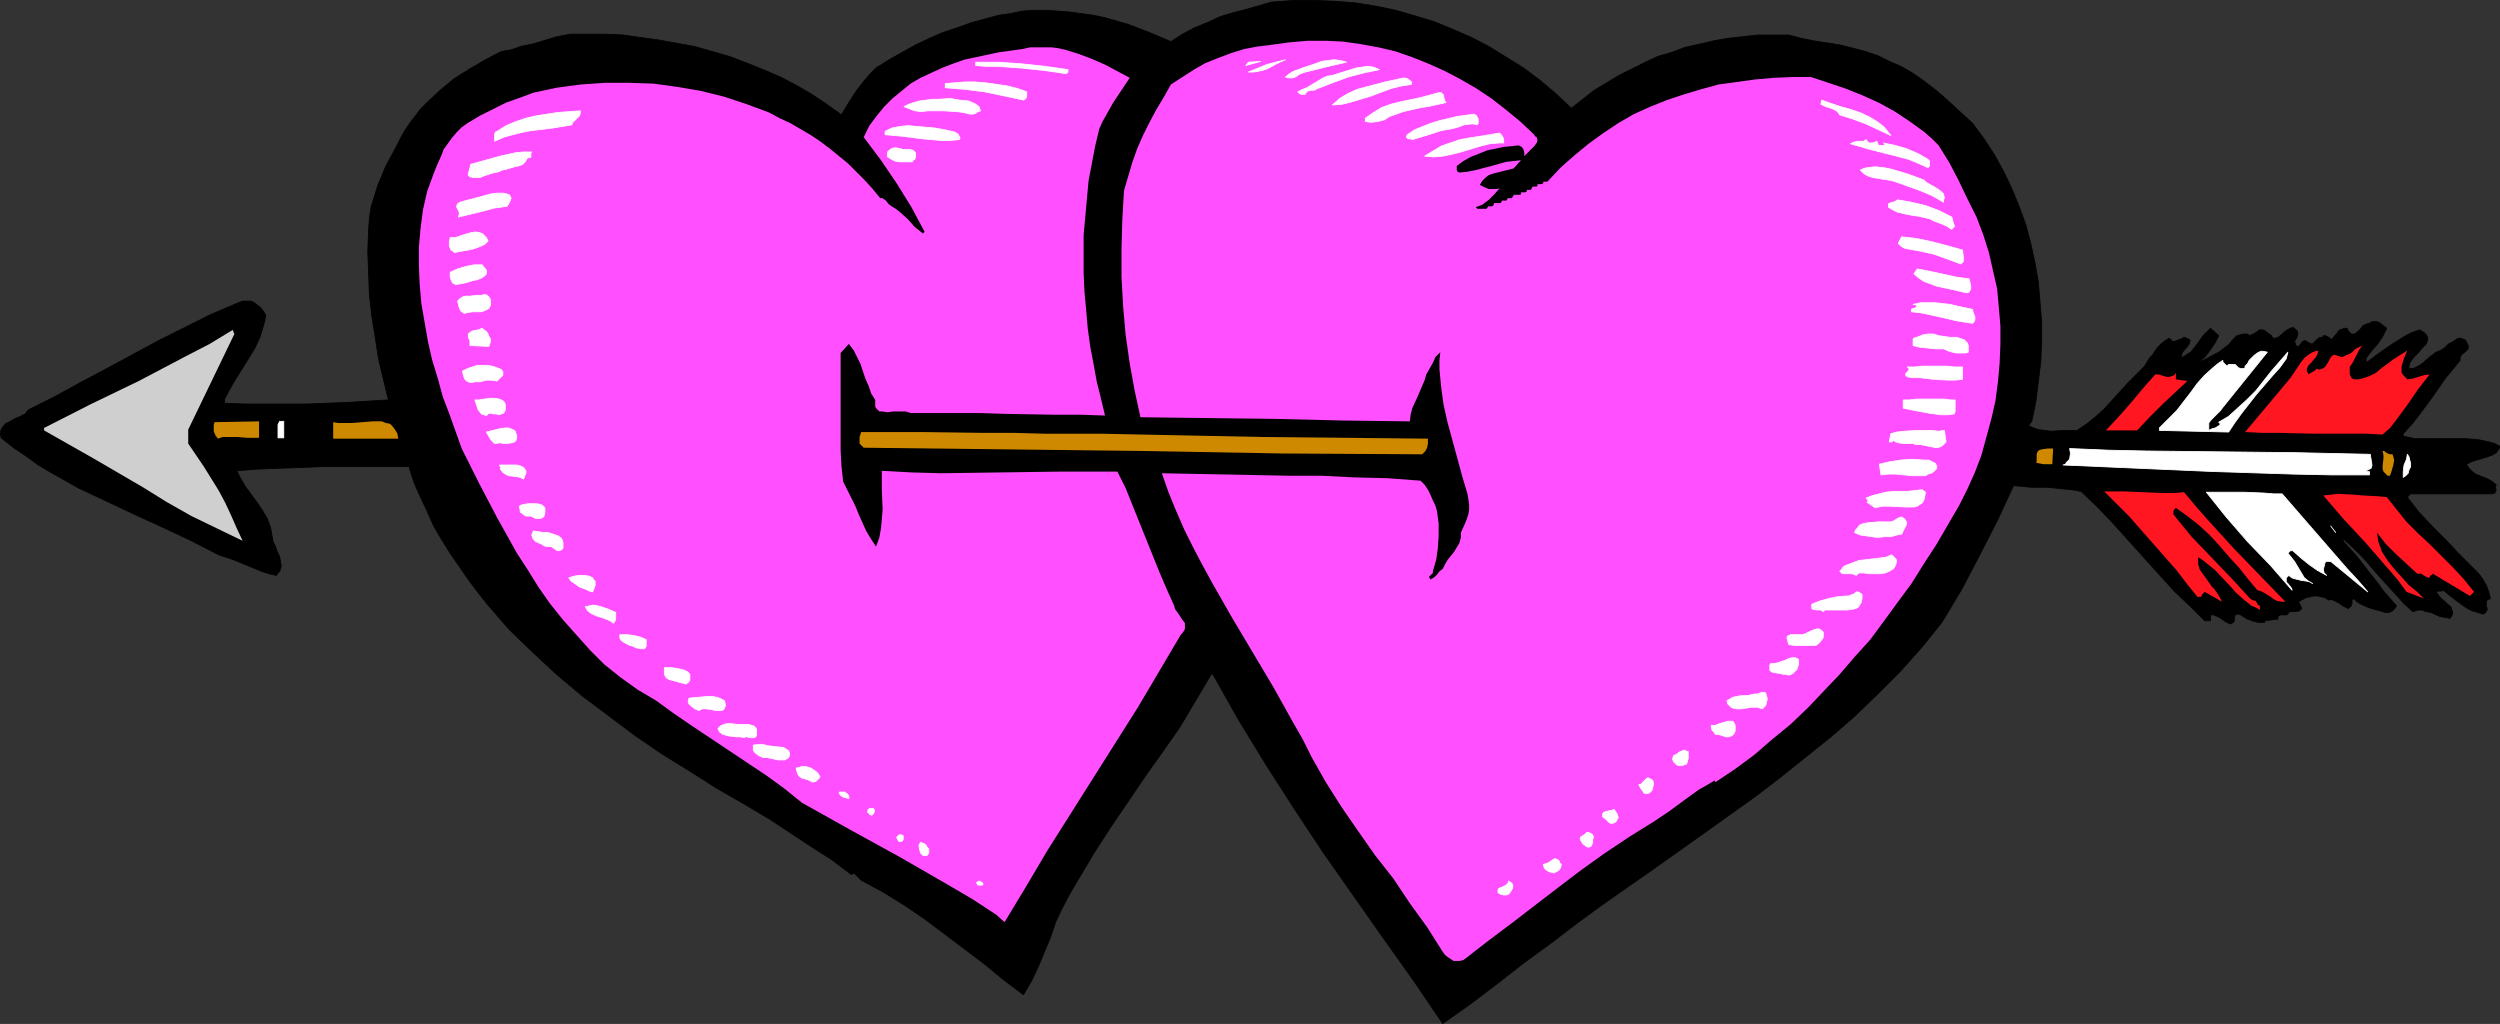<?xml version="1.0" encoding="UTF-8" standalone="no"?>
<svg
   version="1.0"
   width="129.766mm"
   height="53.148mm"
   id="svg84"
   sodipodi:docname="Heart &amp; Arrows.wmf"
   xmlns:inkscape="http://www.inkscape.org/namespaces/inkscape"
   xmlns:sodipodi="http://sodipodi.sourceforge.net/DTD/sodipodi-0.dtd"
   xmlns="http://www.w3.org/2000/svg"
   xmlns:svg="http://www.w3.org/2000/svg">
  <rect width="100%" height="100%" fill="#333333" stroke="none"/>
  <sodipodi:namedview
     id="namedview84"
     pagecolor="#ffffff"
     bordercolor="#000000"
     borderopacity="0.25"
     inkscape:showpageshadow="2"
     inkscape:pageopacity="0.0"
     inkscape:pagecheckerboard="0"
     inkscape:deskcolor="#d1d1d1"
     inkscape:document-units="mm" />
  <defs
     id="defs1">
    <pattern
       id="WMFhbasepattern"
       patternUnits="userSpaceOnUse"
       width="6"
       height="6"
       x="0"
       y="0" />
  </defs>
  <path
     style="fill:#000000;fill-opacity:1;fill-rule:evenodd;stroke:#000000;stroke-width:0.162px;stroke-linecap:round;stroke-linejoin:round;stroke-miterlimit:4;stroke-dasharray:none;stroke-opacity:1"
     d="m 229.714,8.161 -4.202,-1.778 -4.202,-1.616 -2.262,-0.646 -2.262,-0.646 -2.262,-0.485 -2.424,-0.323 -2.262,-0.323 -2.262,-0.162 -2.424,-0.162 h -2.262 l -2.424,0.162 -2.262,0.485 -2.262,0.323 -2.424,0.646 -2.909,0.808 -2.747,0.97 -2.909,0.97 -2.586,1.131 -2.747,1.293 -2.586,1.454 -2.586,1.454 -2.586,1.616 -1.131,1.131 -0.97,1.131 -1.778,2.262 -1.454,2.262 -1.454,2.424 -2.909,-2.101 -2.909,-1.939 -3.07,-1.778 -3.07,-1.616 -3.394,-1.454 -3.232,-1.293 -3.394,-1.293 -3.394,-0.97 -3.394,-0.97 -3.555,-0.646 -3.555,-0.646 -3.555,-0.485 -3.394,-0.485 -3.555,-0.162 h -3.394 -3.394 l -2.586,0.485 -4.848,1.454 -2.424,0.485 -0.808,0.323 -0.97,0.323 -1.939,0.323 -3.07,1.616 -3.07,1.778 -3.07,1.939 -2.747,2.262 -2.586,2.424 -1.293,1.293 -0.97,1.293 -1.131,1.454 -0.97,1.454 -0.808,1.454 -0.808,1.616 -2.101,3.879 -0.808,1.939 -0.808,1.939 -0.646,2.101 -0.646,2.101 -0.323,2.101 -0.162,2.262 -0.162,4.363 0.162,4.363 0.162,4.202 0.485,4.202 0.646,4.04 0.646,4.202 0.97,4.04 0.97,4.04 -7.918,0.485 -8.08,0.323 H 52.116 48.076 L 44.036,79.105 V 78.297 l 1.131,-2.101 1.131,-1.939 2.424,-3.879 1.293,-2.101 0.97,-2.101 0.646,-2.101 0.323,-1.131 0.162,-1.131 -0.485,-0.808 -0.485,-0.646 -0.646,-0.485 -0.646,-0.485 -0.646,-0.323 h -0.808 -0.808 l -0.808,0.323 -5.333,2.262 -5.171,2.586 -5.171,2.586 -10.181,5.495 -5.171,2.747 -5.01,2.747 -5.171,2.586 -0.646,0.808 -0.97,0.485 -1.131,0.485 -0.808,0.485 -0.97,0.485 -0.646,0.808 -0.162,0.323 -0.162,0.485 v 0.485 l 0.162,0.646 2.424,1.939 2.424,1.616 2.424,1.778 2.747,1.616 5.171,2.909 5.494,2.586 5.494,2.586 5.656,2.586 5.494,2.586 5.333,2.747 1.454,0.485 1.454,0.485 2.747,1.131 2.747,1.131 1.454,0.485 1.454,0.323 0.323,-0.485 0.323,-0.323 0.323,-0.97 -0.162,-0.97 -0.162,-0.97 -0.485,-0.97 -0.323,-0.97 -0.485,-0.97 -0.162,-0.97 -0.323,-1.778 -0.646,-1.778 -0.97,-1.616 -0.97,-1.454 -2.262,-3.07 -0.97,-1.616 -0.808,-1.616 4.04,-0.323 4.202,-0.162 8.565,-0.323 h 8.565 8.403 l 0.97,3.07 1.293,2.909 1.293,2.747 1.293,2.909 1.616,2.747 1.616,2.586 1.778,2.586 1.778,2.586 1.939,2.586 1.939,2.424 2.101,2.424 2.101,2.424 4.525,4.363 4.686,4.363 5.01,4.202 5.171,3.879 5.171,3.879 5.171,3.555 5.494,3.394 5.333,3.394 5.333,3.07 5.171,3.07 8.08,5.333 4.04,2.586 3.878,2.909 0.323,-0.162 h 0.323 l 0.485,0.485 0.808,0.808 4.202,2.262 4.202,2.586 4.04,2.747 3.878,2.909 7.918,5.979 3.717,3.07 3.878,2.909 1.616,-2.747 1.293,-2.747 2.424,-5.818 0.97,-2.909 1.293,-2.747 1.454,-2.747 1.616,-2.747 3.07,-5.171 3.232,-5.01 6.787,-10.019 3.555,-5.01 3.394,-4.848 3.07,-5.171 3.07,-5.171 h 0.323 l 5.01,8.888 5.333,8.727 5.494,8.565 5.656,8.565 11.797,16.807 5.979,8.403 5.818,8.565 2.747,-1.939 2.747,-1.939 5.333,-4.04 5.171,-4.04 5.333,-3.879 4.848,-3.717 4.848,-3.555 10.181,-7.111 10.019,-7.111 10.181,-7.272 4.848,-3.717 4.848,-3.879 4.848,-3.879 4.686,-4.04 4.525,-4.363 4.525,-4.525 4.202,-4.687 4.04,-5.01 1.939,-3.232 1.939,-3.232 3.555,-6.787 3.394,-6.626 3.232,-6.949 1.778,0.162 1.616,0.162 h 3.232 l 3.07,0.323 1.778,0.162 1.778,0.323 3.232,3.07 3.07,3.232 5.979,6.626 2.909,3.232 3.07,3.394 3.07,2.909 2.909,2.909 h 1.131 v -1.131 h 0.323 0.323 l 0.808,0.323 0.808,0.485 0.646,0.485 0.646,0.323 0.323,0.162 0.323,-0.162 0.323,-0.162 0.162,-0.323 v -0.323 l 0.162,-0.808 0.485,-0.162 h 0.323 l 0.323,0.162 0.485,0.323 0.808,0.485 0.485,0.162 0.323,0.162 0.646,0.162 0.646,0.162 h 1.293 v -0.323 l 2.586,-0.323 v -0.485 l 0.162,-0.162 0.323,-0.162 h 0.323 0.808 l 0.323,-0.162 0.162,-0.323 0.323,-0.162 h 0.323 0.646 l 0.808,-0.162 0.162,-0.162 0.323,-0.323 -0.646,-1.293 1.454,-0.808 0.808,-0.162 0.646,-0.162 h 0.808 l 0.808,0.162 0.646,0.162 0.808,0.485 0.323,-0.162 0.485,0.162 0.646,0.323 0.646,0.323 0.646,0.485 0.646,0.323 0.323,0.162 h 0.162 l 0.162,-0.162 0.323,-0.323 0.162,-0.485 v -0.646 l 0.323,-0.323 0.646,0.646 0.808,0.485 1.454,0.646 1.616,0.485 1.778,0.485 h 0.646 l 0.646,-0.323 0.485,-0.485 0.323,-0.485 -1.131,-1.293 -1.293,-1.454 -1.293,-1.778 -1.293,-1.616 -2.747,-3.555 -1.454,-1.616 -1.293,-1.454 0.162,-0.323 1.939,1.778 1.778,1.778 3.232,3.717 3.232,3.555 1.616,1.778 1.778,1.616 0.97,-0.323 h 0.808 l 0.808,0.323 0.97,0.162 1.778,0.808 0.97,0.162 0.97,0.162 0.323,-0.485 0.162,-0.323 v -0.485 l -0.162,-0.323 -0.162,-0.646 -0.646,-0.485 -0.646,-0.646 -0.646,-0.485 -0.485,-0.646 -0.485,-0.646 0.323,-0.162 h 0.323 0.485 l 0.323,-0.162 1.778,1.454 1.939,1.454 0.97,0.646 0.97,0.485 1.131,0.323 0.97,0.323 0.323,-0.162 0.162,-0.162 0.323,-0.485 v -0.323 l -0.162,-0.485 v -0.485 -0.323 l 0.162,-0.323 0.323,-0.162 0.323,-0.162 -0.323,-1.293 -0.485,-1.293 -0.646,-1.131 -0.808,-1.131 -1.939,-1.939 -2.101,-2.101 -2.424,-2.586 -2.747,-2.747 -2.586,-2.747 -1.131,-1.454 -1.131,-1.454 0.646,-0.646 h 16.16 l 0.323,-0.162 0.162,-0.162 0.162,-0.485 -0.162,-0.485 0.162,-0.485 -0.808,-0.646 -0.808,-0.485 -1.616,-0.646 -0.808,-0.323 -0.646,-0.485 -0.646,-0.646 -0.485,-0.808 0.97,-0.485 0.97,-0.323 1.131,-0.323 1.939,-0.646 0.808,-0.485 0.485,-0.646 0.162,-0.323 V 87.509 l -0.97,-0.485 -1.131,-0.323 -2.262,-0.485 -2.424,-0.162 h -7.434 -2.424 l -2.262,-0.485 v -0.485 l 1.616,-1.778 1.293,-1.616 2.747,-3.717 2.586,-3.717 2.909,-3.555 v -0.485 l 0.162,-0.485 1.293,-1.131 0.162,-0.323 v -0.485 l -0.323,-0.646 -0.323,-0.485 -0.485,-0.162 -0.323,-0.162 h -0.323 l -0.485,0.162 -0.646,0.485 -0.97,0.485 -0.808,0.808 -0.808,0.485 -0.808,0.323 -0.646,0.485 -0.646,0.485 -1.293,1.131 -0.646,0.485 -0.646,0.323 -0.646,0.323 h -0.808 v -0.485 l 0.162,-0.646 0.323,-0.485 0.323,-0.485 0.97,-0.97 0.808,-0.97 0.808,-0.808 0.162,-0.485 0.162,-0.485 -0.162,-0.485 -0.162,-0.323 -0.485,-0.485 -0.808,-0.485 -1.454,0.485 -1.293,0.646 -1.293,0.808 -1.293,0.808 -2.586,1.778 -1.293,0.97 -1.293,0.97 v -0.97 l 1.131,-1.454 1.131,-1.293 0.97,-1.454 0.808,-1.616 -0.646,-0.485 -0.808,-0.646 -0.485,-0.162 h -0.485 -0.485 l -0.485,0.323 -0.646,0.162 -0.646,0.323 -0.485,0.646 -0.485,0.485 -0.646,0.485 h -0.485 -0.162 l -0.323,-0.323 -0.323,-0.323 -0.162,-0.485 h -0.646 l -0.323,0.162 -0.485,0.162 -0.323,0.323 -0.323,0.485 -0.323,0.323 -0.646,0.808 -0.323,-0.323 -0.485,-0.323 -0.485,-0.162 h -0.323 l -0.162,0.323 h -0.485 l -0.485,0.323 -0.323,0.323 -0.323,0.323 -0.323,0.323 h -0.323 l -0.323,-0.162 -0.323,-0.162 -0.162,-0.162 -0.485,-0.162 -0.323,0.162 -0.646,0.808 -0.323,0.162 h -0.162 l -0.162,-0.162 -0.162,-0.162 V 67.308 l -0.162,-0.323 0.485,-0.808 0.162,-0.646 V 65.207 l -0.162,-0.323 -0.323,-0.323 -0.485,-0.323 -0.485,0.162 -0.646,0.323 -0.646,0.485 -0.485,0.485 -0.646,0.485 -0.485,0.162 h -0.162 -0.323 l -0.162,-0.162 -0.162,-0.323 -1.293,-0.97 -0.323,-0.162 h -0.485 -0.323 l -0.323,0.323 -0.808,0.485 -0.808,0.323 -0.323,-0.323 h -0.162 -0.646 l -0.646,0.162 -0.646,0.162 -0.808,0.808 -0.808,0.97 -1.939,1.454 -2.101,1.131 -1.939,0.97 1.293,-1.131 1.131,-1.454 0.97,-1.454 0.646,-1.293 -1.616,-1.454 -0.808,0.808 -0.646,0.646 -1.131,1.616 -1.293,1.616 -0.808,0.485 -0.97,0.646 v -0.323 -0.323 l 0.162,-0.485 0.97,-1.131 0.323,-0.485 0.162,-0.485 v -0.323 l -0.323,-0.162 -0.323,-0.162 -0.485,-0.162 -0.646,0.323 -0.808,0.323 -0.485,0.162 h -0.323 l -0.323,-0.323 -0.323,-0.323 -0.808,0.485 -0.808,0.646 -0.646,0.646 -0.485,0.646 -0.485,0.808 -0.646,0.646 -0.97,1.616 -1.616,1.616 -1.616,1.616 -3.07,3.394 -1.616,1.778 -1.616,1.454 -1.778,1.454 -1.939,1.293 h -1.293 -1.293 l -2.586,0.162 -1.131,-0.162 -1.293,-0.162 -0.97,-0.323 -0.97,-0.485 0.646,-0.808 0.808,-3.879 0.485,-3.879 0.485,-4.04 0.162,-3.879 v -3.879 l -0.323,-3.879 -0.323,-3.879 -0.646,-3.717 -0.808,-3.717 -0.97,-3.717 -1.293,-3.555 -1.454,-3.555 -1.616,-3.394 -1.778,-3.232 -2.101,-3.232 -2.262,-3.07 -1.778,-1.616 -1.939,-1.778 -1.939,-1.778 -1.939,-1.616 -2.101,-1.616 -2.101,-1.454 -2.262,-1.293 -2.262,-0.97 -2.262,-1.131 -2.424,-0.808 -2.424,-0.646 -2.586,-0.646 -5.171,-0.808 -2.424,-0.485 -2.424,-0.646 h -3.07 -3.07 l -2.909,0.323 -2.909,0.323 -2.747,0.485 -2.747,0.646 -2.909,0.646 -2.586,0.97 -2.747,0.808 -2.424,1.131 -2.586,1.293 -2.586,1.293 -2.424,1.454 -2.424,1.454 -2.262,1.778 -2.262,1.778 -3.07,-2.909 -3.07,-2.586 -3.232,-2.424 -3.394,-2.101 -3.394,-2.101 -3.394,-1.778 -3.717,-1.616 -3.555,-1.454 -3.717,-1.131 -3.878,-1.131 -3.878,-0.808 -4.04,-0.646 -4.04,-0.323 -4.04,-0.162 h -4.04 l -4.363,0.323 -5.01,1.454 -2.586,0.646 -2.586,0.808 -2.424,1.131 -2.424,0.97 -2.424,1.293 z"
     id="path1" />
  <path
     style="fill:#ff4fff;fill-opacity:1;fill-rule:evenodd;stroke:none"
     d="m 229.714,16.564 -1.454,2.586 -1.454,2.424 -1.293,2.424 -1.293,2.586 -1.131,2.586 -0.97,2.747 -0.808,2.747 -0.808,2.747 -0.323,5.656 -0.162,5.656 v 5.656 l 0.323,5.818 0.485,5.495 0.808,5.656 0.97,5.333 1.131,5.171 13.251,0.162 13.251,0.162 13.251,0.323 13.09,0.162 0.162,-1.293 0.323,-1.293 0.97,-2.101 0.97,-2.262 0.485,-1.131 0.323,-1.131 0.646,-1.131 0.646,-1.131 0.485,-1.131 0.485,-0.485 0.485,-0.485 -0.162,1.616 v 1.778 l 0.323,3.394 0.485,3.555 0.808,3.555 0.97,3.555 0.97,3.555 0.97,3.555 0.97,3.232 0.162,0.97 0.162,1.131 v 0.97 l -0.162,0.97 -0.323,0.97 -0.323,0.808 -0.808,1.778 v 0.97 l -0.323,1.131 -0.485,0.808 -0.485,0.808 -1.293,1.616 -0.485,0.808 -0.485,0.97 -0.646,0.485 -0.485,0.646 -0.485,0.485 -0.808,0.485 -0.162,-0.323 -0.162,-0.162 0.162,-0.162 0.162,-0.162 0.162,-0.162 0.323,-0.323 v -0.323 l 0.646,-2.262 0.323,-2.262 0.162,-2.424 v -2.424 l -0.323,-2.424 -0.323,-1.131 -0.485,-0.97 -0.485,-1.131 -0.485,-0.97 -0.646,-0.97 -0.808,-0.808 -6.464,-0.485 -6.464,-0.162 -6.464,-0.323 h -6.302 l -25.048,-0.485 1.293,3.717 1.454,3.555 1.616,3.717 1.778,3.555 1.778,3.394 1.939,3.555 3.878,6.787 4.04,6.787 4.04,6.787 3.878,6.949 1.939,3.394 1.778,3.555 2.747,4.848 3.07,4.848 3.232,4.687 3.394,4.848 3.555,4.525 3.232,4.848 3.394,4.687 3.07,4.848 0.485,0.646 0.646,0.485 0.485,0.323 0.485,0.323 h 0.646 0.646 l 0.646,-0.162 0.646,-0.485 4.363,-3.394 4.525,-3.394 9.05,-6.949 4.686,-3.555 4.525,-3.232 4.848,-3.232 4.686,-2.909 2.909,-1.939 3.07,-2.262 2.909,-2.101 1.454,-0.808 1.616,-0.97 0.162,0.323 3.878,-2.586 3.717,-2.747 3.555,-3.07 3.555,-2.909 3.394,-3.232 3.07,-3.232 3.232,-3.394 2.909,-3.394 3.07,-3.394 2.747,-3.717 2.586,-3.555 2.747,-3.717 2.424,-3.879 2.424,-3.717 2.262,-3.879 2.262,-3.879 1.616,-3.232 1.454,-3.232 1.293,-3.394 0.97,-3.555 0.97,-3.555 0.808,-3.555 0.485,-3.717 0.323,-3.555 0.162,-3.717 v -3.717 l -0.323,-3.717 -0.323,-3.555 -0.808,-3.555 -0.808,-3.555 -1.131,-3.555 -1.293,-3.394 -1.778,-3.555 -1.778,-3.717 -1.778,-3.394 -2.101,-3.394 -1.293,-1.293 -1.454,-1.293 -2.909,-2.101 -2.909,-1.939 -3.232,-1.778 -3.232,-1.454 -3.232,-1.293 -6.787,-2.262 h -3.717 l -3.717,0.162 -3.555,0.323 -3.555,0.485 -3.555,0.485 -3.555,0.97 -3.232,0.97 -3.394,1.131 -3.232,1.293 -3.232,1.454 -3.07,1.778 -2.909,1.939 -2.909,2.101 -2.747,2.262 -2.747,2.424 -2.586,2.747 h -0.808 v 0.323 l -0.323,0.162 h -0.808 v 0.323 l -0.162,0.162 h -0.808 l -0.162,0.323 -0.162,0.323 h -0.808 v 0.323 l -0.323,0.162 h -0.808 v 0.323 l -0.162,0.162 h -0.323 -0.323 -0.646 v 0.162 l -0.162,0.162 -0.162,0.323 h -0.808 l -0.162,0.323 -0.162,0.162 h -0.808 l -0.162,0.323 -0.162,0.162 h -0.162 -0.323 -0.808 v 0.323 l -0.323,0.323 h -0.808 l -0.162,0.323 -0.162,0.162 h -0.485 -0.323 -0.97 l -0.323,-0.323 1.293,-0.485 1.293,-0.97 1.131,-1.131 0.97,-1.131 -0.485,0.162 h -0.646 -0.97 l -0.808,-0.323 -0.97,-0.485 0.485,-0.808 0.646,-0.646 0.646,-0.485 0.97,-0.323 3.878,-0.97 1.454,-1.616 -1.454,0.162 -1.454,0.162 -2.909,0.808 -3.07,0.808 -1.616,0.323 -1.616,0.162 -0.323,-0.162 -0.162,-0.323 v -0.323 -0.485 l 1.293,-0.97 1.454,-0.808 1.616,-0.646 1.616,-0.646 1.616,-0.323 1.454,-0.323 1.616,-0.162 1.454,-0.162 0.646,0.323 0.323,0.485 0.162,0.646 v 0.646 l 0.323,-0.323 0.485,-0.485 1.131,-1.131 0.485,-0.646 0.162,-0.485 -0.162,-0.646 -0.323,-0.162 -0.162,-0.323 -2.747,-2.586 -2.747,-2.262 -2.909,-2.262 -2.909,-1.939 -3.07,-1.778 -3.07,-1.616 -3.232,-1.454 -3.232,-1.293 -3.232,-1.131 -3.394,-0.808 -3.555,-0.646 -3.394,-0.485 -3.394,-0.162 h -3.555 l -3.717,0.323 -3.555,0.485 -2.586,0.323 -2.586,0.485 -2.586,0.808 -2.586,0.97 -2.424,0.97 -2.262,1.293 -2.262,1.454 z"
     id="path2" />
  <path
     style="fill:#ff4fff;fill-opacity:1;fill-rule:evenodd;stroke:none"
     d="m 169.437,26.907 3.394,4.525 3.07,4.525 2.909,4.687 1.293,2.424 1.293,2.424 -0.323,0.323 -0.808,-0.646 -0.808,-0.646 -1.454,-1.616 -1.454,-1.293 -0.808,-0.646 -0.808,-0.485 -0.646,-0.485 -0.485,-0.646 -0.485,-0.323 -0.162,-0.162 h -0.485 l -1.454,-1.778 -1.616,-1.778 -1.616,-1.616 -1.616,-1.616 -3.555,-2.909 -1.939,-1.454 -1.939,-1.293 -1.939,-1.131 -1.939,-1.131 -2.101,-0.97 -2.101,-1.131 -4.363,-1.616 -4.363,-1.454 -4.525,-1.131 -4.686,-0.808 -4.686,-0.646 -4.848,-0.162 h -4.686 l -4.686,0.323 -4.848,0.646 -4.525,0.97 -2.586,0.97 -2.747,0.97 -2.586,1.293 -2.586,1.293 -2.424,1.454 -1.131,0.808 -0.97,0.97 -0.97,1.131 -0.808,1.131 -0.808,1.131 -0.485,1.293 -0.808,1.778 -0.646,1.616 -1.293,3.555 -0.808,3.555 -0.485,3.717 -0.323,3.717 v 3.555 l 0.162,3.717 0.323,3.717 0.646,3.717 0.646,3.717 0.808,3.555 1.131,3.717 0.97,3.555 1.293,3.394 2.424,6.787 3.394,6.787 1.778,3.394 1.778,3.394 3.878,6.949 2.101,3.232 2.101,3.394 2.262,3.232 2.586,3.232 2.586,2.909 2.747,3.07 2.747,2.747 3.232,2.586 3.394,2.424 3.555,2.101 3.555,2.586 3.555,2.424 7.272,4.848 7.272,4.848 3.555,2.586 3.394,2.747 9.534,5.333 9.696,5.333 9.534,5.495 4.686,2.747 4.686,3.07 1.616,1.454 4.202,-6.949 4.202,-7.111 8.888,-14.06 8.888,-14.06 4.202,-7.111 4.202,-7.111 0.323,-0.323 0.323,-0.485 0.162,-0.323 v -0.485 -0.646 l -0.485,-0.646 -0.97,-1.454 -0.485,-0.646 -0.162,-0.646 -1.454,-3.232 -1.454,-3.394 -5.333,-13.252 -1.293,-3.232 -1.616,-3.232 h -5.494 -5.656 l -11.635,0.162 -11.797,0.162 -5.818,-0.162 -5.818,-0.323 v 1.778 1.939 l 0.162,3.879 -0.162,1.939 -0.162,1.778 -0.323,1.778 -0.646,1.778 -0.97,-1.454 -0.97,-1.616 -1.454,-3.232 -0.646,-1.616 -0.808,-1.616 -0.808,-1.616 -0.808,-1.616 -0.323,-3.07 -0.162,-3.07 V 82.014 69.248 l 1.616,-1.778 0.97,1.293 0.646,1.293 0.646,1.293 0.485,1.454 0.485,1.454 0.646,1.454 0.485,1.454 0.808,1.293 v 0.646 0.646 l 0.162,0.323 0.323,0.323 0.323,0.323 h 0.485 l 1.131,0.162 1.131,-0.162 h 0.646 1.778 l 0.485,0.162 0.485,0.162 h 4.363 4.686 4.848 l 4.848,0.162 9.858,0.162 h 4.848 l 4.686,0.162 -0.808,-3.394 -0.808,-3.232 -0.646,-3.555 -0.646,-3.394 -0.485,-3.555 -0.323,-3.717 -0.323,-3.555 -0.162,-3.555 v -3.717 -3.717 l 0.323,-3.555 0.323,-3.555 0.323,-3.555 0.646,-3.394 0.646,-3.394 0.808,-3.394 0.646,-1.454 0.646,-1.131 1.454,-2.586 1.616,-2.424 1.616,-2.424 -4.848,-2.586 -2.586,-1.131 -2.586,-0.97 -2.586,-0.808 -1.454,-0.323 -1.293,-0.162 h -1.454 -1.293 -1.454 l -1.454,0.323 -4.686,0.646 -4.525,0.97 -2.262,0.485 -2.262,0.808 -2.101,0.808 -2.101,0.97 -2.101,0.97 -1.939,1.131 -1.778,1.454 -1.778,1.454 -1.616,1.616 -1.454,1.778 -1.454,1.939 z"
     id="path3" />
  <path
     style="fill:#ffffff;fill-opacity:1;fill-rule:evenodd;stroke:#ffffff;stroke-width:0.162px;stroke-linecap:round;stroke-linejoin:round;stroke-miterlimit:4;stroke-dasharray:none;stroke-opacity:1"
     d="m 252.177,15.11 0.485,0.162 h 0.485 0.485 l 0.485,-0.162 0.97,-0.646 0.97,-0.323 1.939,-0.485 1.939,-0.485 2.101,-0.485 2.101,-0.485 -0.485,-0.162 -0.646,-0.162 -1.293,-0.162 -1.293,0.162 -1.131,0.162 -1.778,0.646 -1.939,0.646 -1.778,0.646 -0.808,0.485 z"
     id="path4" />
  <path
     style="fill:#ffffff;fill-opacity:1;fill-rule:evenodd;stroke:#ffffff;stroke-width:0.162px;stroke-linecap:round;stroke-linejoin:round;stroke-miterlimit:4;stroke-dasharray:none;stroke-opacity:1"
     d="m 244.905,14.14 h 0.97 l 0.97,-0.162 0.808,-0.162 0.97,-0.323 1.778,-0.97 1.778,-0.808 -1.939,0.485 -1.778,0.485 z"
     id="path5" />
  <path
     style="fill:#ffffff;fill-opacity:1;fill-rule:evenodd;stroke:#ffffff;stroke-width:0.162px;stroke-linecap:round;stroke-linejoin:round;stroke-miterlimit:4;stroke-dasharray:none;stroke-opacity:1"
     d="m 244.42,12.848 2.909,-0.808 -2.424,0.162 z"
     id="path6" />
  <path
     style="fill:#ffffff;fill-opacity:1;fill-rule:evenodd;stroke:#ffffff;stroke-width:0.162px;stroke-linecap:round;stroke-linejoin:round;stroke-miterlimit:4;stroke-dasharray:none;stroke-opacity:1"
     d="m 191.415,12.848 1.939,0.162 h 2.262 l 4.525,0.323 4.686,0.485 2.262,0.323 2.101,0.323 0.162,-0.162 0.162,-0.162 v -0.485 l -4.525,-0.646 -4.525,-0.485 -4.525,-0.323 h -2.262 -2.262 z"
     id="path7" />
  <path
     style="fill:#ffffff;fill-opacity:1;fill-rule:evenodd;stroke:#ffffff;stroke-width:0.162px;stroke-linecap:round;stroke-linejoin:round;stroke-miterlimit:4;stroke-dasharray:none;stroke-opacity:1"
     d="m 254.601,18.019 0.323,0.323 0.323,0.162 h 0.323 0.485 l 0.162,-0.323 0.323,-0.323 0.646,-0.162 h 0.646 l 0.646,-0.323 2.909,-1.131 3.07,-1.131 3.07,-0.808 3.07,-0.646 -1.131,-0.485 -1.131,-0.162 -1.131,0.162 -1.131,0.162 -4.686,1.454 -0.97,0.162 -0.808,0.323 -1.616,0.97 -1.616,0.97 -0.808,0.323 z"
     id="path8" />
  <path
     style="fill:#ffffff;fill-opacity:1;fill-rule:evenodd;stroke:#ffffff;stroke-width:0.162px;stroke-linecap:round;stroke-linejoin:round;stroke-miterlimit:4;stroke-dasharray:none;stroke-opacity:1"
     d="m 261.388,20.605 1.939,-0.162 1.939,-0.485 3.717,-1.131 3.878,-1.454 1.939,-0.485 2.101,-0.323 v -0.162 -0.323 l -0.323,-0.323 -0.485,-0.323 -0.646,-0.162 -3.717,0.808 -3.717,0.97 -1.778,0.485 -1.778,0.808 -1.616,0.97 z"
     id="path9" />
  <path
     style="fill:#ffffff;fill-opacity:1;fill-rule:evenodd;stroke:#ffffff;stroke-width:0.162px;stroke-linecap:round;stroke-linejoin:round;stroke-miterlimit:4;stroke-dasharray:none;stroke-opacity:1"
     d="m 185.436,16.403 v 0.808 l 3.878,0.323 3.878,0.485 3.878,0.808 3.717,0.808 0.485,-0.323 0.162,-0.485 v -0.808 l -1.778,-0.646 -1.939,-0.485 -2.101,-0.323 -2.262,-0.323 -2.101,-0.162 h -2.101 l -1.939,0.162 z"
     id="path10" />
  <path
     style="fill:#ffffff;fill-opacity:1;fill-rule:evenodd;stroke:#ffffff;stroke-width:0.162px;stroke-linecap:round;stroke-linejoin:round;stroke-miterlimit:4;stroke-dasharray:none;stroke-opacity:1"
     d="m 267.852,23.19 v 0.646 l 1.131,0.162 1.293,-0.162 1.293,-0.323 0.485,-0.323 0.485,-0.323 2.747,-0.97 2.747,-0.646 2.747,-0.485 2.909,-0.646 -0.323,-0.485 -0.162,-0.808 v -0.162 l -0.323,-0.323 -0.162,-0.162 h -0.485 l -1.778,0.485 -1.778,0.485 -3.878,0.808 -1.939,0.485 -1.778,0.646 -1.616,0.97 z"
     id="path11" />
  <path
     style="fill:#ffffff;fill-opacity:1;fill-rule:evenodd;stroke:#ffffff;stroke-width:0.162px;stroke-linecap:round;stroke-linejoin:round;stroke-miterlimit:4;stroke-dasharray:none;stroke-opacity:1"
     d="m 177.356,20.928 2.101,0.808 1.293,0.162 1.293,-0.162 h 1.454 1.454 l 2.747,0.162 1.293,0.162 1.293,0.323 h 0.646 l 0.485,-0.162 0.485,-0.323 0.485,-0.162 -0.162,-0.323 -0.162,-0.485 -0.646,-0.485 -0.646,-0.323 -0.808,-0.323 -1.778,-0.162 -0.97,-0.162 -0.646,-0.162 -2.424,0.162 h -1.131 l -1.293,0.162 -1.293,0.162 -1.131,0.323 -0.97,0.323 z"
     id="path12" />
  <path
     style="fill:#ffffff;fill-opacity:1;fill-rule:evenodd;stroke:#ffffff;stroke-width:0.162px;stroke-linecap:round;stroke-linejoin:round;stroke-miterlimit:4;stroke-dasharray:none;stroke-opacity:1"
     d="m 357.216,20.443 0.97,0.485 1.131,0.323 0.97,0.485 0.323,0.323 0.323,0.485 2.586,0.808 2.586,0.97 2.424,1.131 2.424,1.131 -0.646,-0.808 -0.646,-0.808 -0.808,-0.646 -0.646,-0.485 -1.616,-0.97 -1.778,-0.808 -1.939,-0.646 -1.778,-0.485 -1.939,-0.646 -1.778,-0.646 z"
     id="path13" />
  <path
     style="fill:#ffffff;fill-opacity:1;fill-rule:evenodd;stroke:#ffffff;stroke-width:0.162px;stroke-linecap:round;stroke-linejoin:round;stroke-miterlimit:4;stroke-dasharray:none;stroke-opacity:1"
     d="m 97.525,25.776 -0.323,0.162 -0.162,0.323 v 0.485 0.162 0.808 l 1.778,-0.808 1.778,-0.485 1.939,-0.485 1.778,-0.323 4.04,-0.485 3.878,-0.646 v -0.323 l 0.323,-0.323 0.646,-0.646 0.485,-0.485 0.162,-0.485 v -0.485 l -4.363,0.323 -2.101,0.323 -2.101,0.323 -2.101,0.485 -1.939,0.646 -1.939,0.808 z"
     id="path14" />
  <path
     style="fill:#ffffff;fill-opacity:1;fill-rule:evenodd;stroke:#ffffff;stroke-width:0.162px;stroke-linecap:round;stroke-linejoin:round;stroke-miterlimit:4;stroke-dasharray:none;stroke-opacity:1"
     d="m 276.093,26.422 -0.162,0.323 v 0.162 l 0.162,0.162 0.162,0.162 h 0.485 l 0.323,0.162 3.717,-1.131 1.939,-0.646 1.939,-0.323 1.293,-0.323 1.293,-0.485 1.293,-0.162 h 0.646 l 0.646,0.162 0.162,-0.323 v -0.323 -0.485 l -0.323,-0.646 -0.485,-0.323 -3.394,0.485 -3.394,0.808 -1.616,0.485 -1.616,0.646 -1.616,0.646 z"
     id="path15" />
  <path
     style="fill:#ffffff;fill-opacity:1;fill-rule:evenodd;stroke:#ffffff;stroke-width:0.162px;stroke-linecap:round;stroke-linejoin:round;stroke-miterlimit:4;stroke-dasharray:none;stroke-opacity:1"
     d="m 173.639,26.422 3.555,0.323 3.717,0.485 3.717,0.323 h 1.778 l 1.778,-0.162 0.162,-0.323 -0.162,-0.323 -0.162,-0.323 -0.162,-0.162 -0.485,-0.323 -0.646,-0.162 -1.454,-0.323 -1.778,-0.323 -1.778,-0.162 -1.778,-0.162 -1.778,-0.162 -1.616,0.162 -1.616,0.323 -1.293,0.646 z"
     id="path16" />
  <path
     style="fill:#ffffff;fill-opacity:1;fill-rule:evenodd;stroke:#ffffff;stroke-width:0.162px;stroke-linecap:round;stroke-linejoin:round;stroke-miterlimit:4;stroke-dasharray:none;stroke-opacity:1"
     d="m 279.487,30.624 1.778,0.162 1.778,-0.162 1.616,-0.323 1.939,-0.485 3.717,-1.131 1.939,-0.485 1.939,-0.162 h 0.808 v -0.646 l -0.162,-0.485 -0.323,-0.485 -0.323,-0.323 -3.878,0.646 -2.101,0.323 -1.778,0.323 -1.939,0.646 -1.778,0.646 -1.616,0.97 z"
     id="path17" />
  <path
     style="fill:#ffffff;fill-opacity:1;fill-rule:evenodd;stroke:#ffffff;stroke-width:0.162px;stroke-linecap:round;stroke-linejoin:round;stroke-miterlimit:4;stroke-dasharray:none;stroke-opacity:1"
     d="m 363.034,28.2 3.878,1.131 3.878,0.97 3.717,0.97 1.939,0.808 1.778,0.808 0.323,-0.323 V 32.079 31.594 l -0.323,-0.323 -1.939,-1.131 -2.262,-0.97 -2.262,-0.646 -2.262,-0.485 0.323,0.162 -0.162,0.323 h -0.485 -0.646 l -0.323,-0.808 -0.323,0.162 -0.485,0.162 h -0.808 l -0.485,-0.646 -0.485,0.323 h -0.323 -0.808 l -0.808,0.162 -0.323,0.162 z"
     id="path18" />
  <path
     style="fill:#ffffff;fill-opacity:1;fill-rule:evenodd;stroke:#ffffff;stroke-width:0.162px;stroke-linecap:round;stroke-linejoin:round;stroke-miterlimit:4;stroke-dasharray:none;stroke-opacity:1"
     d="m 174.124,29.816 v 0.485 0.485 l 0.323,0.162 0.485,0.323 0.646,0.323 0.97,0.162 h 1.131 0.485 0.808 l 0.162,-0.323 0.323,-0.162 0.162,-0.485 v -0.485 -0.323 l -0.162,-0.162 -0.323,-0.323 -0.646,-0.162 h -1.293 l -0.646,-0.162 -0.646,-0.162 h -0.485 l -0.485,0.162 -0.485,0.323 z"
     id="path19" />
  <path
     style="fill:#ffffff;fill-opacity:1;fill-rule:evenodd;stroke:#ffffff;stroke-width:0.162px;stroke-linecap:round;stroke-linejoin:round;stroke-miterlimit:4;stroke-dasharray:none;stroke-opacity:1"
     d="m 92.354,32.24 -0.162,0.646 -0.162,0.646 -0.162,0.485 v 0.323 l 0.323,0.323 0.646,0.162 h 0.646 0.646 l 0.808,-0.323 1.454,-0.485 0.646,-0.162 0.808,-0.162 0.646,-0.323 0.808,-0.162 1.616,-0.485 0.808,-0.162 0.808,-0.323 0.485,-0.485 0.485,-0.808 h 0.323 0.162 l 0.162,-0.162 v -0.485 -0.323 l 0.162,-0.162 h -1.616 l -1.616,0.162 -1.454,0.323 -1.454,0.323 -2.909,0.808 z"
     id="path20" />
  <path
     style="fill:#ffffff;fill-opacity:1;fill-rule:evenodd;stroke:#ffffff;stroke-width:0.162px;stroke-linecap:round;stroke-linejoin:round;stroke-miterlimit:4;stroke-dasharray:none;stroke-opacity:1"
     d="m 364.973,33.371 0.646,0.646 0.808,0.485 0.97,0.323 0.97,0.162 0.97,0.162 1.131,0.162 0.808,0.162 0.97,0.323 2.262,0.808 2.262,0.808 2.262,0.97 2.262,1.293 v -0.485 l 0.162,-0.323 -0.162,-0.808 -0.485,-0.485 -0.646,-0.485 -0.808,-0.485 -1.454,-0.808 -0.485,-0.485 -3.07,-1.131 -3.232,-0.97 -1.616,-0.323 -1.616,-0.162 -1.454,0.162 -0.808,0.162 z"
     id="path21" />
  <path
     style="fill:#ffffff;fill-opacity:1;fill-rule:evenodd;stroke:#ffffff;stroke-width:0.162px;stroke-linecap:round;stroke-linejoin:round;stroke-miterlimit:4;stroke-dasharray:none;stroke-opacity:1"
     d="m 90.253,39.674 -0.485,0.323 -0.162,0.323 v 0.323 l 0.162,0.323 0.323,0.646 v 0.485 l -0.162,0.485 4.686,-1.131 2.424,-0.646 2.424,-0.323 0.323,-0.485 0.323,-0.646 0.162,-0.485 -0.162,-0.323 -0.162,-0.323 -1.131,-0.323 H 97.525 l -1.293,0.162 -1.131,0.323 -2.424,0.646 -1.293,0.323 z"
     id="path22" />
  <path
     style="fill:#ffffff;fill-opacity:1;fill-rule:evenodd;stroke:#ffffff;stroke-width:0.162px;stroke-linecap:round;stroke-linejoin:round;stroke-miterlimit:4;stroke-dasharray:none;stroke-opacity:1"
     d="m 370.468,40.644 0.808,0.485 0.97,0.485 2.101,0.485 0.97,0.162 1.131,0.162 2.101,0.485 0.97,0.485 1.293,0.485 1.131,0.485 0.97,0.646 0.162,-0.323 0.323,-0.162 v -0.323 l -0.162,-0.323 -0.162,-0.646 -0.162,-0.646 -1.293,-0.646 -1.293,-0.646 -2.586,-0.97 -2.747,-0.646 -2.747,-0.485 -0.162,0.162 -0.646,0.323 h -0.323 l -0.646,0.323 v 0.323 z"
     id="path23" />
  <path
     style="fill:#ffffff;fill-opacity:1;fill-rule:evenodd;stroke:#ffffff;stroke-width:0.162px;stroke-linecap:round;stroke-linejoin:round;stroke-miterlimit:4;stroke-dasharray:none;stroke-opacity:1"
     d="m 88.314,46.623 -0.162,0.808 v 0.808 l 0.323,0.808 0.323,0.162 0.323,0.323 0.97,-0.162 0.808,-0.162 0.97,-0.162 0.808,-0.162 0.97,-0.323 0.808,-0.323 0.646,-0.323 0.646,-0.646 -0.323,-0.646 -0.485,-0.485 -0.323,-0.323 -0.485,-0.162 -0.808,-0.162 -0.97,0.162 -1.131,0.323 -0.97,0.323 -0.97,0.323 z"
     id="path24" />
  <path
     style="fill:#ffffff;fill-opacity:1;fill-rule:evenodd;stroke:#ffffff;stroke-width:0.162px;stroke-linecap:round;stroke-linejoin:round;stroke-miterlimit:4;stroke-dasharray:none;stroke-opacity:1"
     d="m 372.568,47.431 -0.162,0.323 0.162,0.162 0.323,0.323 0.485,0.323 h 0.162 l 0.162,0.162 2.747,0.485 2.909,0.646 2.747,0.97 2.586,0.97 0.323,-0.323 0.162,-0.162 v -0.808 l -0.162,-1.454 -2.909,-0.808 -3.07,-0.808 -3.07,-0.646 -2.909,-0.323 z"
     id="path25" />
  <path
     style="fill:#ffffff;fill-opacity:1;fill-rule:evenodd;stroke:#ffffff;stroke-width:0.162px;stroke-linecap:round;stroke-linejoin:round;stroke-miterlimit:4;stroke-dasharray:none;stroke-opacity:1"
     d="m 88.314,53.41 v 0.808 l 0.162,0.646 0.323,0.646 0.323,0.162 0.323,0.162 1.778,-0.323 1.616,-0.485 0.808,-0.162 0.808,-0.323 0.485,-0.323 0.485,-0.485 v -0.323 -0.323 l -0.162,-0.323 -0.323,-0.323 -0.323,-0.485 h -1.616 l -1.616,0.323 -1.616,0.485 z"
     id="path26" />
  <path
     style="fill:#ffffff;fill-opacity:1;fill-rule:evenodd;stroke:#ffffff;stroke-width:0.162px;stroke-linecap:round;stroke-linejoin:round;stroke-miterlimit:4;stroke-dasharray:none;stroke-opacity:1"
     d="m 375.477,53.734 0.97,0.808 0.97,0.646 1.293,0.485 1.293,0.485 3.07,0.646 2.747,0.646 0.485,-0.162 0.162,-0.323 0.162,-0.323 v -0.485 l -0.162,-0.808 -0.162,-0.646 -2.424,-0.323 -5.171,-1.131 -2.586,-0.485 z"
     id="path27" />
  <path
     style="fill:#ffffff;fill-opacity:1;fill-rule:evenodd;stroke:#ffffff;stroke-width:0.162px;stroke-linecap:round;stroke-linejoin:round;stroke-miterlimit:4;stroke-dasharray:none;stroke-opacity:1"
     d="m 89.769,59.066 0.162,0.646 0.162,0.646 0.323,0.646 0.646,0.485 0.646,-0.162 0.97,-0.162 h 1.616 l 0.646,-0.162 0.646,-0.323 0.323,-0.162 0.162,-0.323 0.162,-0.323 v -0.485 -0.323 -0.323 l -0.323,-0.485 -0.323,-0.323 -0.485,-0.162 -0.646,0.162 h -0.808 l -1.454,0.162 h -0.808 l -0.646,0.162 -0.485,0.323 z"
     id="path28" />
  <path
     style="fill:#ffffff;fill-opacity:1;fill-rule:evenodd;stroke:#ffffff;stroke-width:0.162px;stroke-linecap:round;stroke-linejoin:round;stroke-miterlimit:4;stroke-dasharray:none;stroke-opacity:1"
     d="m 375.316,59.713 h 0.162 0.323 l 0.162,0.323 0.162,0.162 -0.323,0.162 -0.323,0.162 h -0.162 l -0.323,0.162 v 0.162 0.323 l 1.616,0.162 1.616,0.323 2.909,0.646 2.747,0.646 3.07,0.485 0.323,-0.323 0.162,-0.323 v -0.323 -0.323 l -0.323,-0.808 -0.162,-0.646 -3.07,-0.646 -1.293,-0.323 -1.454,-0.162 -1.454,-0.162 h -1.454 -1.454 z"
     id="path29" />
  <path
     style="fill:#ffffff;fill-opacity:1;fill-rule:evenodd;stroke:#ffffff;stroke-width:0.162px;stroke-linecap:round;stroke-linejoin:round;stroke-miterlimit:4;stroke-dasharray:none;stroke-opacity:1"
     d="m 91.869,66.177 0.162,0.323 0.162,0.323 v 0.97 l 3.717,0.162 0.162,-0.485 0.162,-0.485 v -0.485 l -0.323,-0.485 -0.162,-0.485 -0.323,-0.485 -0.485,-0.323 -0.323,-0.323 -0.808,0.323 -0.97,0.162 -0.323,0.162 -0.323,0.162 -0.323,0.323 z"
     id="path30" />
  <path
     style="fill:#cfcfcf;fill-opacity:1;fill-rule:evenodd;stroke:none"
     d="m 8.646,83.954 v 0.485 l 4.848,2.747 4.848,2.747 9.696,5.656 4.686,2.909 4.848,2.747 5.01,2.424 5.01,2.424 -1.131,-2.424 -1.131,-2.586 -1.131,-2.424 -1.293,-2.424 -2.909,-4.687 -3.07,-4.525 v -2.747 l 9.05,-18.746 -0.323,-0.808 -4.525,2.747 -4.686,2.424 -9.211,4.848 -9.373,4.525 z"
     id="path31" />
  <path
     style="fill:#ffffff;fill-opacity:1;fill-rule:evenodd;stroke:#ffffff;stroke-width:0.162px;stroke-linecap:round;stroke-linejoin:round;stroke-miterlimit:4;stroke-dasharray:none;stroke-opacity:1"
     d="m 375.477,66.339 -0.162,0.162 v 0.323 0.97 l 0.646,0.162 0.646,0.162 1.616,0.162 1.454,0.162 h 1.616 l 1.131,0.485 1.293,0.323 h 1.293 0.646 l 0.485,-0.162 v -0.646 -0.646 l -0.162,-0.485 -0.323,-0.323 -0.323,-0.323 -0.485,-0.162 -0.97,-0.323 h -1.293 l -1.131,-0.162 -1.131,-0.162 -0.97,-0.323 h -1.131 l -0.97,0.162 -0.808,0.323 z"
     id="path32" />
  <path
     style="fill:#ff1621;fill-opacity:1;fill-rule:evenodd;stroke:none"
     d="m 457.893,69.571 -0.485,0.323 -0.323,0.485 -0.323,0.646 -0.323,0.485 -0.323,0.485 -0.485,0.323 -0.485,0.162 h -0.323 l -0.323,-0.162 -0.323,0.323 -0.485,0.323 -0.323,0.162 -0.485,0.323 -0.162,-0.323 -0.162,-0.323 v -0.485 l 0.323,-0.646 0.485,-0.485 0.97,-1.131 0.323,-0.646 0.162,-0.646 -0.646,0.162 -0.485,0.162 -0.808,0.485 -0.808,0.646 -0.646,0.808 -1.293,1.939 -0.646,0.97 -0.646,0.808 -8.403,10.019 3.394,0.162 h 3.394 l 6.787,0.162 h 6.626 3.394 l 3.394,0.162 1.454,-1.293 1.131,-1.454 2.262,-3.07 2.101,-3.07 2.262,-2.909 -1.131,0.162 -2.101,0.646 -1.131,0.162 -0.323,-0.323 -0.323,-0.323 -0.485,-0.646 v -0.646 -0.646 l 0.485,-1.616 0.646,-1.454 -1.293,0.808 -1.293,0.808 -1.293,0.97 -1.131,0.808 -1.131,0.97 -1.293,0.646 -1.454,0.485 -0.808,0.162 h -0.808 l -0.323,-0.162 -0.162,-0.162 -0.323,-0.646 v -0.646 -0.808 l 0.646,-0.97 0.485,-0.97 0.646,-1.293 0.646,-0.97 -0.646,0.323 -0.646,0.323 -0.646,0.646 -0.485,0.323 -0.808,0.323 -0.646,0.323 -0.646,-0.162 z"
     id="path33" />
  <path
     style="fill:#ffffff;fill-opacity:1;fill-rule:evenodd;stroke:#ffffff;stroke-width:0.162px;stroke-linecap:round;stroke-linejoin:round;stroke-miterlimit:4;stroke-dasharray:none;stroke-opacity:1"
     d="m 438.501,71.51 h -0.808 -0.485 l -0.323,0.323 -0.485,-0.485 -0.323,-0.323 v -0.323 l -0.97,0.646 -0.97,0.808 -1.616,1.454 -1.454,1.616 -1.293,1.778 -2.747,3.555 -1.616,1.616 -1.778,1.778 v 0.485 l 13.574,0.323 1.293,-1.939 1.293,-1.778 2.909,-3.717 3.07,-3.555 1.454,-1.616 1.293,-1.778 0.323,-1.293 -3.232,3.717 -3.07,3.879 -1.778,1.778 -1.778,1.616 -1.778,1.616 -1.939,1.131 0.323,0.323 -0.162,0.323 -0.323,0.162 -0.485,0.323 -0.646,0.162 -0.646,0.323 v -0.808 -0.646 l 0.323,-0.485 0.485,-0.485 0.485,-0.485 0.485,-0.485 0.485,-0.485 0.485,-0.646 8.726,-10.828 -0.808,-0.162 h -0.485 l -0.646,0.323 -0.646,0.485 -0.97,0.97 -0.323,0.646 -0.485,0.485 v 0.162 0.162 l -0.323,0.162 h -0.485 l -0.485,-0.162 -0.323,-0.323 z"
     id="path34" />
  <path
     style="fill:#ffffff;fill-opacity:1;fill-rule:evenodd;stroke:#ffffff;stroke-width:0.162px;stroke-linecap:round;stroke-linejoin:round;stroke-miterlimit:4;stroke-dasharray:none;stroke-opacity:1"
     d="m 374.184,71.995 0.323,0.323 v 0.323 l -0.162,0.162 -0.162,0.162 -0.162,0.162 -0.162,0.162 v 0.323 l 0.323,0.323 1.131,0.162 h 1.293 l 2.747,0.323 2.909,0.162 h 1.293 l 1.454,-0.162 v -2.424 h -1.616 l -1.454,-0.162 h -2.424 -2.424 l -1.454,0.162 z"
     id="path35" />
  <path
     style="fill:#ffffff;fill-opacity:1;fill-rule:evenodd;stroke:#ffffff;stroke-width:0.162px;stroke-linecap:round;stroke-linejoin:round;stroke-miterlimit:4;stroke-dasharray:none;stroke-opacity:1"
     d="m 90.738,72.803 0.162,0.808 0.162,0.485 0.162,0.323 0.323,0.323 0.323,0.162 0.485,0.162 0.808,-0.162 h 1.131 l 0.97,-0.323 h 1.131 l 1.131,0.162 0.485,-0.485 0.485,-0.485 0.162,-0.162 v -0.323 -0.323 l -0.323,-0.485 -0.808,-0.323 -0.97,-0.323 -0.97,-0.162 h -0.97 -0.97 l -0.97,0.323 -0.97,0.323 z"
     id="path36" />
  <path
     style="fill:#ff1621;fill-opacity:1;fill-rule:evenodd;stroke:none"
     d="m 422.826,73.449 -2.424,2.747 -2.424,2.909 -2.424,2.747 -2.424,2.586 h 6.141 l 2.424,-2.586 2.586,-2.586 2.424,-2.262 2.424,-2.262 -2.262,-0.323 v -1.293 l -0.323,0.485 -0.485,0.162 -0.485,0.162 h -0.485 l -1.131,-0.323 -0.485,-0.162 z"
     id="path37" />
  <path
     style="fill:#ffffff;fill-opacity:1;fill-rule:evenodd;stroke:#ffffff;stroke-width:0.162px;stroke-linecap:round;stroke-linejoin:round;stroke-miterlimit:4;stroke-dasharray:none;stroke-opacity:1"
     d="m 373.376,80.075 2.424,0.485 2.586,0.485 2.424,0.323 h 1.293 l 1.293,-0.162 0.162,-0.485 v -0.808 -1.454 h -0.97 l -1.131,-0.162 h -1.293 -4.202 l -1.293,0.162 h -1.293 z"
     id="path38" />
  <path
     style="fill:#ffffff;fill-opacity:1;fill-rule:evenodd;stroke:#ffffff;stroke-width:0.162px;stroke-linecap:round;stroke-linejoin:round;stroke-miterlimit:4;stroke-dasharray:none;stroke-opacity:1"
     d="m 93.162,78.459 0.323,0.97 0.323,0.97 0.646,0.808 0.485,0.162 0.485,0.162 0.323,-0.323 0.485,-0.162 0.485,0.162 h 0.646 l 0.485,0.162 0.485,-0.162 0.485,-0.162 0.162,-0.323 0.162,-0.323 v -0.485 -0.485 l -0.162,-0.485 -0.323,-0.323 -0.323,-0.162 -0.323,-0.162 -0.97,-0.162 h -0.97 l -1.131,0.162 -0.97,0.162 z"
     id="path39" />
  <path
     style="fill:#ffffff;fill-opacity:1;fill-rule:evenodd;stroke:#ffffff;stroke-width:0.162px;stroke-linecap:round;stroke-linejoin:round;stroke-miterlimit:4;stroke-dasharray:none;stroke-opacity:1"
     d="m 54.863,82.661 -0.323,0.646 v 0.808 1.778 h 1.131 v -3.232 z"
     id="path40" />
  <path
     style="fill:#cf8900;fill-opacity:1;fill-rule:evenodd;stroke:none"
     d="m 42.097,82.822 -0.162,0.485 v 0.323 0.97 l 0.323,0.808 0.485,0.646 0.97,-0.323 h 0.97 1.939 l 1.939,0.162 h 1.131 1.131 v -3.232 z"
     id="path41" />
  <path
     style="fill:#cf8900;fill-opacity:1;fill-rule:evenodd;stroke:none"
     d="m 65.367,86.054 h 12.766 l -0.162,-0.97 -0.485,-0.808 -0.485,-0.646 -0.485,-0.485 -0.808,-0.162 -0.808,-0.323 h -0.808 -0.97 l -2.101,0.162 -1.939,0.162 h -1.939 -0.808 l -0.97,-0.162 z"
     id="path42" />
  <path
     style="fill:#ffffff;fill-opacity:1;fill-rule:evenodd;stroke:#ffffff;stroke-width:0.162px;stroke-linecap:round;stroke-linejoin:round;stroke-miterlimit:4;stroke-dasharray:none;stroke-opacity:1"
     d="m 95.425,84.762 0.646,1.131 0.323,0.485 0.646,0.646 1.131,-0.162 0.646,0.162 h 0.485 l 1.131,-0.162 0.485,-0.162 0.323,-0.323 0.162,-0.646 -0.162,-0.646 -0.162,-0.485 -0.485,-0.323 -0.808,-0.323 h -0.646 l -1.131,0.162 -1.293,0.323 z"
     id="path43" />
  <path
     style="fill:#ffffff;fill-opacity:1;fill-rule:evenodd;stroke:#ffffff;stroke-width:0.162px;stroke-linecap:round;stroke-linejoin:round;stroke-miterlimit:4;stroke-dasharray:none;stroke-opacity:1"
     d="m 370.952,85.085 -0.323,1.616 h 0.485 l 0.162,-0.162 0.162,-0.162 0.485,0.323 0.485,0.162 1.131,0.162 h 1.131 0.646 l 0.485,0.162 h 0.808 l 0.808,0.162 1.616,0.323 0.808,0.162 0.808,-0.162 0.485,-0.323 0.323,-0.323 0.323,-0.323 -0.323,-2.262 -1.131,0.162 -1.293,-0.162 h -1.293 -1.454 l -2.747,0.162 -1.454,0.162 z"
     id="path44" />
  <path
     style="fill:#cf8900;fill-opacity:1;fill-rule:evenodd;stroke:none"
     d="m 168.953,84.762 -0.162,0.485 -0.162,0.485 v 1.293 l 0.808,0.808 27.31,0.323 27.31,0.323 27.472,0.485 27.472,0.162 0.323,-0.323 0.323,-0.323 0.323,-0.646 0.162,-0.808 v -0.97 l -16.16,-0.162 -16.16,-0.162 -15.998,-0.323 -7.918,-0.162 -7.757,-0.162 h -5.494 -5.656 l -5.979,-0.162 h -5.818 L 181.073,84.762 h -6.141 z"
     id="path45" />
  <path
     style="fill:#ffffff;fill-opacity:1;fill-rule:evenodd;stroke:#ffffff;stroke-width:0.162px;stroke-linecap:round;stroke-linejoin:round;stroke-miterlimit:4;stroke-dasharray:none;stroke-opacity:1"
     d="m 406.02,87.994 0.162,0.97 -0.162,1.131 -0.323,0.323 -0.323,0.323 -0.162,0.323 -0.485,0.162 14.867,0.646 14.867,0.646 15.19,0.485 7.595,0.162 h 7.595 v -0.646 h -0.485 l -0.162,-0.162 0.646,-0.323 0.323,-0.162 0.162,-0.485 v -0.323 l -0.162,-0.97 -0.162,-0.97 -7.434,-0.162 -7.272,-0.162 -14.544,-0.162 -14.706,-0.162 -7.434,-0.162 z"
     id="path46" />
  <path
     style="fill:#cf8900;fill-opacity:1;fill-rule:evenodd;stroke:none"
     d="m 399.556,89.933 v 0.485 0.162 l -0.162,0.162 0.646,0.162 0.808,0.162 h 1.778 l 0.162,-3.07 h -1.131 l -1.131,0.162 -0.485,0.162 -0.323,0.323 -0.162,0.485 z"
     id="path47" />
  <path
     style="fill:#cf8900;fill-opacity:1;fill-rule:evenodd;stroke:none"
     d="m 467.427,88.478 0.162,0.808 v 0.646 l -0.162,1.454 v 0.646 l 0.162,0.485 0.485,0.485 0.323,0.323 h 0.485 l 0.323,-0.97 0.323,-1.131 0.162,-0.97 -0.162,-0.646 -0.162,-0.485 h -0.323 -0.162 l -0.485,-0.162 -0.485,-0.323 -0.162,-0.162 z"
     id="path48" />
  <path
     style="fill:#ffffff;fill-opacity:1;fill-rule:evenodd;stroke:#ffffff;stroke-width:0.162px;stroke-linecap:round;stroke-linejoin:round;stroke-miterlimit:4;stroke-dasharray:none;stroke-opacity:1"
     d="m 471.467,93.65 0.485,-0.323 0.485,-0.485 0.162,-0.646 0.323,-0.646 v -0.646 l -0.162,-0.646 -0.162,-0.646 -0.323,-0.485 -0.162,0.97 -0.485,1.131 -0.162,1.293 v 0.646 z"
     id="path49" />
  <path
     style="fill:#ffffff;fill-opacity:1;fill-rule:evenodd;stroke:#ffffff;stroke-width:0.162px;stroke-linecap:round;stroke-linejoin:round;stroke-miterlimit:4;stroke-dasharray:none;stroke-opacity:1"
     d="m 368.69,91.064 0.323,2.101 1.454,-0.162 h 1.454 l 1.616,0.162 1.454,0.162 h 1.293 1.454 l 0.485,-0.323 0.646,-0.162 0.485,-0.323 0.485,-0.485 0.162,-0.485 -0.162,-0.323 -0.162,-0.323 -0.323,-0.162 -0.97,-0.485 h -0.97 l -2.262,-0.162 -2.262,0.162 -2.101,0.323 z"
     id="path50" />
  <path
     style="fill:#ffffff;fill-opacity:1;fill-rule:evenodd;stroke:#ffffff;stroke-width:0.162px;stroke-linecap:round;stroke-linejoin:round;stroke-miterlimit:4;stroke-dasharray:none;stroke-opacity:1"
     d="m 98.01,91.226 0.162,0.485 v 0.323 l 0.485,0.646 0.485,0.323 0.646,0.323 1.454,0.162 0.808,0.162 0.646,0.323 0.162,-0.323 0.162,-0.485 0.162,-0.323 v -0.485 l -0.485,-0.646 -0.646,-0.323 -0.646,-0.162 h -0.646 -1.454 z"
     id="path51" />
  <path
     style="fill:#ff1621;fill-opacity:1;fill-rule:evenodd;stroke:none"
     d="m 412.807,96.397 2.424,2.424 2.424,2.424 4.686,5.333 4.686,5.333 2.101,2.747 2.101,2.586 v -0.162 h 0.646 v 0.162 -0.323 l 0.162,-0.323 0.485,-0.485 3.394,1.939 -0.485,-0.97 -0.646,-0.97 -0.323,-0.485 -0.485,-0.485 -0.808,-1.131 -0.808,-1.131 -0.808,-1.131 -0.162,-0.485 -0.162,-0.646 v -0.646 -0.646 l 0.808,0.485 0.808,0.646 1.616,1.293 2.909,3.07 1.293,1.454 1.454,1.293 1.616,1.293 0.808,0.323 0.808,0.485 v -0.808 l -0.323,-0.162 -0.162,-0.162 v -0.162 l -0.162,-0.162 -0.162,-0.323 -0.646,-0.162 -0.485,-0.323 -3.717,-4.04 -3.878,-4.04 -3.878,-4.04 -3.555,-4.363 v -0.323 -0.323 l 0.162,-0.323 0.323,-0.323 2.262,1.616 2.262,1.778 2.101,1.939 1.939,2.101 1.939,2.262 1.939,2.101 1.778,2.262 1.778,2.101 0.646,0.162 0.646,0.323 1.293,0.808 0.646,0.485 0.646,0.323 0.808,0.162 h 0.808 l -5.01,-5.171 -5.01,-5.171 -5.01,-5.495 -2.424,-2.747 -2.424,-2.909 -1.939,0.162 h -2.101 l -4.04,-0.162 -3.878,-0.162 h -1.939 z"
     id="path52" />
  <path
     style="fill:#ffffff;fill-opacity:1;fill-rule:evenodd;stroke:#ffffff;stroke-width:0.162px;stroke-linecap:round;stroke-linejoin:round;stroke-miterlimit:4;stroke-dasharray:none;stroke-opacity:1"
     d="m 366.104,97.69 0.485,0.646 -0.323,0.162 1.616,1.131 0.646,-0.162 0.808,-0.162 h 1.454 l 3.232,0.162 h 1.454 l 0.646,-0.162 0.485,-0.323 0.485,-0.323 0.323,-0.485 0.162,-0.646 0.162,-0.97 -0.646,-0.485 -2.909,0.323 h -2.747 l -1.454,0.162 -1.293,0.323 -1.293,0.323 z"
     id="path53" />
  <path
     style="fill:#ffffff;fill-opacity:1;fill-rule:evenodd;stroke:#ffffff;stroke-width:0.162px;stroke-linecap:round;stroke-linejoin:round;stroke-miterlimit:4;stroke-dasharray:none;stroke-opacity:1"
     d="m 432.845,96.559 1.939,2.424 1.939,2.424 4.202,4.848 4.525,4.687 4.202,4.848 v -0.162 l -0.162,-0.323 -0.646,-0.808 -0.323,-0.323 v -0.485 -0.323 l 0.323,-0.323 0.162,-0.162 0.646,0.485 0.485,0.162 1.293,0.323 1.131,0.162 0.646,0.162 0.485,0.323 -0.808,-0.485 -0.808,-0.646 -0.485,-0.808 -0.485,-0.808 -0.485,-0.808 -0.485,-0.808 -0.646,-0.808 -0.646,-0.808 0.162,-0.162 0.323,-0.323 h 0.323 0.162 l 1.616,1.454 1.616,1.293 1.616,1.131 1.778,0.97 -0.485,-0.485 -0.162,-0.646 0.162,-0.646 0.162,-0.646 0.162,-0.323 h 0.323 0.323 0.323 l 7.272,5.979 -1.939,-2.262 -2.101,-2.262 -8.565,-9.858 -4.202,-4.848 h -1.616 l -1.939,-0.162 -3.878,-0.162 z"
     id="path54" />
  <path
     style="fill:#ff1621;fill-opacity:1;fill-rule:evenodd;stroke:none"
     d="m 455.792,97.205 1.939,2.262 1.939,2.262 4.363,4.687 4.202,4.848 2.101,2.424 1.778,2.424 3.394,1.293 -1.293,-1.293 -1.616,-1.293 -1.454,-1.616 -1.454,-1.616 -1.293,-1.616 -1.131,-1.778 -0.323,-0.97 -0.323,-0.808 -0.162,-0.97 -0.162,-0.97 1.778,2.262 1.939,1.939 4.202,3.879 h 0.323 0.485 l 0.97,0.646 0.646,0.162 v -0.162 l 0.162,-0.323 h 0.162 l 0.323,-0.323 7.272,4.363 0.808,-0.808 -2.101,-2.586 -2.101,-2.262 -4.525,-4.525 -2.262,-2.101 -2.262,-2.262 -1.939,-2.424 -1.939,-2.424 -1.616,-0.162 -3.07,-0.162 -1.778,-0.162 -3.07,-0.162 -1.454,0.162 z"
     id="path55" />
  <path
     style="fill:#ffffff;fill-opacity:1;fill-rule:evenodd;stroke:#ffffff;stroke-width:0.162px;stroke-linecap:round;stroke-linejoin:round;stroke-miterlimit:4;stroke-dasharray:none;stroke-opacity:1"
     d="m 102.05,99.144 -0.162,0.323 v 0.162 l 0.162,0.323 v 0.485 l 0.646,0.485 0.485,0.323 h 0.485 0.485 l 0.97,0.485 h 0.323 0.485 l 0.485,-0.162 0.323,-0.323 0.162,-0.646 v -0.485 -0.485 l -0.162,-0.162 -0.323,-0.323 -0.323,-0.162 -0.808,-0.162 h -0.808 -0.97 l -0.808,0.162 z"
     id="path56" />
  <path
     style="fill:#ffffff;fill-opacity:1;fill-rule:evenodd;stroke:#ffffff;stroke-width:0.162px;stroke-linecap:round;stroke-linejoin:round;stroke-miterlimit:4;stroke-dasharray:none;stroke-opacity:1"
     d="m 363.842,104.477 1.131,0.485 1.131,0.162 1.131,0.162 1.131,0.162 1.293,-0.162 h 1.293 l 1.131,-0.323 0.97,-0.162 0.162,-0.323 0.162,-0.323 0.323,-0.646 0.323,-0.646 v -0.323 l -0.162,-0.485 -0.323,-0.323 -0.485,-0.323 -0.485,0.162 -0.323,0.162 -0.808,0.485 -0.485,0.162 h -0.485 -0.97 -0.97 l -1.939,0.162 -0.97,0.162 -0.808,0.323 -0.485,0.646 -0.323,0.323 z"
     id="path57" />
  <path
     style="fill:#ffffff;fill-opacity:1;fill-rule:evenodd;stroke:#ffffff;stroke-width:0.162px;stroke-linecap:round;stroke-linejoin:round;stroke-miterlimit:4;stroke-dasharray:none;stroke-opacity:1"
     d="m 457.247,103.185 0.97,1.293 z"
     id="path58" />
  <path
     style="fill:#ffffff;fill-opacity:1;fill-rule:evenodd;stroke:#ffffff;stroke-width:0.162px;stroke-linecap:round;stroke-linejoin:round;stroke-miterlimit:4;stroke-dasharray:none;stroke-opacity:1"
     d="m 104.636,104.154 -0.323,0.808 0.162,0.485 0.162,0.323 0.485,0.485 1.131,0.485 0.485,0.323 0.485,0.162 h 0.485 0.485 l 0.646,0.485 0.485,0.323 h 0.323 l 0.485,-0.162 0.323,-0.323 v -0.646 -0.485 l -0.162,-0.485 -0.162,-0.323 -0.646,-0.485 -0.97,-0.323 -0.97,-0.323 h -0.97 z"
     id="path59" />
  <path
     style="fill:#ffffff;fill-opacity:1;fill-rule:evenodd;stroke:#ffffff;stroke-width:0.162px;stroke-linecap:round;stroke-linejoin:round;stroke-miterlimit:4;stroke-dasharray:none;stroke-opacity:1"
     d="m 361.256,111.75 -0.323,0.323 0.323,0.323 0.323,0.162 h 0.97 0.808 l 0.485,0.162 0.323,0.162 0.485,-0.485 h 0.97 l 1.131,0.162 h 0.97 1.131 l 0.97,-0.162 0.808,-0.323 0.808,-0.485 0.323,-0.485 0.162,-0.323 0.162,-0.808 -0.162,-0.323 -0.323,-0.323 -0.485,-0.485 -1.131,0.485 -1.293,0.162 -2.747,0.323 -1.293,0.162 -1.293,0.485 -1.293,0.485 -0.485,0.323 z"
     id="path60" />
  <path
     style="fill:#ffffff;fill-opacity:1;fill-rule:evenodd;stroke:#ffffff;stroke-width:0.162px;stroke-linecap:round;stroke-linejoin:round;stroke-miterlimit:4;stroke-dasharray:none;stroke-opacity:1"
     d="m 111.585,113.366 0.485,0.646 0.485,0.323 1.131,0.808 1.293,0.485 0.646,0.323 0.646,0.162 0.323,-0.808 0.162,-0.485 v -0.323 -0.485 l -0.323,-0.323 -0.162,-0.323 -0.646,-0.323 -0.97,-0.162 h -1.131 l -0.97,0.162 z"
     id="path61" />
  <path
     style="fill:#ffffff;fill-opacity:1;fill-rule:evenodd;stroke:#ffffff;stroke-width:0.162px;stroke-linecap:round;stroke-linejoin:round;stroke-miterlimit:4;stroke-dasharray:none;stroke-opacity:1"
     d="m 355.439,118.537 v 0.485 0.323 l 0.162,0.162 0.808,0.162 h 0.485 0.323 l 0.485,0.323 0.323,-0.323 h 0.646 1.131 1.293 1.293 l 1.131,-0.162 0.646,-0.162 0.485,-0.323 0.162,-0.323 0.323,-0.485 0.162,-0.808 v -0.808 l -0.485,-0.323 -0.323,-0.162 h -0.323 l -0.323,0.323 -0.323,0.162 -0.485,0.162 -0.323,0.162 h -0.485 l -1.778,0.162 -1.616,0.323 -1.778,0.485 z"
     id="path62" />
  <path
     style="fill:#ffffff;fill-opacity:1;fill-rule:evenodd;stroke:#ffffff;stroke-width:0.162px;stroke-linecap:round;stroke-linejoin:round;stroke-miterlimit:4;stroke-dasharray:none;stroke-opacity:1"
     d="m 114.817,119.022 0.485,0.808 0.646,0.485 0.646,0.323 0.808,0.323 0.646,0.162 0.808,0.323 0.808,0.323 0.646,0.485 0.323,-0.323 0.162,-0.646 v -0.485 -0.646 l -1.454,-0.646 -1.454,-0.485 -0.646,-0.162 -0.808,-0.162 -0.808,0.162 z"
     id="path63" />
  <path
     style="fill:#ffffff;fill-opacity:1;fill-rule:evenodd;stroke:#ffffff;stroke-width:0.162px;stroke-linecap:round;stroke-linejoin:round;stroke-miterlimit:4;stroke-dasharray:none;stroke-opacity:1"
     d="m 351.237,124.516 -0.323,0.162 -0.323,0.162 v 0.162 0.323 l 0.162,0.485 0.162,0.646 1.131,0.162 h 1.454 2.747 l 0.646,-0.485 0.646,-0.808 0.162,-0.323 v -0.485 -0.485 l -0.323,-0.323 -0.485,-0.323 h -0.485 l -0.485,0.162 -0.485,0.162 -0.97,0.485 -0.808,0.323 z"
     id="path64" />
  <path
     style="fill:#ffffff;fill-opacity:1;fill-rule:evenodd;stroke:#ffffff;stroke-width:0.162px;stroke-linecap:round;stroke-linejoin:round;stroke-miterlimit:4;stroke-dasharray:none;stroke-opacity:1"
     d="m 121.604,124.516 v 0.323 0.323 l 0.162,0.323 0.323,0.323 0.808,0.485 0.646,0.323 0.646,0.162 0.646,0.323 0.808,0.162 h 0.808 l 0.323,-0.485 v -0.323 -0.485 -0.485 l -1.131,-0.485 -1.293,-0.323 -1.293,-0.162 z"
     id="path65" />
  <path
     style="fill:#ffffff;fill-opacity:1;fill-rule:evenodd;stroke:#ffffff;stroke-width:0.162px;stroke-linecap:round;stroke-linejoin:round;stroke-miterlimit:4;stroke-dasharray:none;stroke-opacity:1"
     d="m 347.359,130.172 -0.162,0.323 v 0.485 0.485 l 0.323,0.323 0.485,0.162 1.131,0.162 0.646,0.162 h 0.646 l 0.323,0.162 h 0.323 l 0.646,-0.323 0.485,-0.485 0.162,-0.162 0.162,-0.162 0.162,-0.485 0.162,-0.485 v -0.97 l -0.646,-0.323 h -0.646 l -0.646,0.162 -0.646,0.323 -1.454,0.485 -0.646,0.162 z"
     id="path66" />
  <path
     style="fill:#ffffff;fill-opacity:1;fill-rule:evenodd;stroke:#ffffff;stroke-width:0.162px;stroke-linecap:round;stroke-linejoin:round;stroke-miterlimit:4;stroke-dasharray:none;stroke-opacity:1"
     d="m 130.33,132.273 0.323,0.646 0.485,0.323 0.485,0.162 0.646,0.162 1.131,0.323 0.646,0.162 0.485,0.162 0.485,-0.323 0.323,-0.485 v -0.485 -0.646 l -0.485,-0.485 -0.646,-0.323 -0.646,-0.162 -0.646,-0.162 -1.293,-0.162 h -1.293 z"
     id="path67" />
  <path
     style="fill:#ffffff;fill-opacity:1;fill-rule:evenodd;stroke:#ffffff;stroke-width:0.162px;stroke-linecap:round;stroke-linejoin:round;stroke-miterlimit:4;stroke-dasharray:none;stroke-opacity:1"
     d="m 338.794,137.445 0.162,0.646 0.323,0.323 0.323,0.323 0.323,0.162 0.808,0.162 h 0.97 l 0.97,-0.162 0.97,-0.162 h 1.131 l 0.97,0.323 0.646,-0.646 0.162,-0.646 0.162,-0.646 -0.162,-0.646 -0.162,-0.485 -0.162,-0.162 h -0.323 -0.323 l -0.808,0.323 h -0.646 l -1.293,0.323 h -1.293 l -1.616,0.323 -0.485,0.323 z"
     id="path68" />
  <path
     style="fill:#ffffff;fill-opacity:1;fill-rule:evenodd;stroke:#ffffff;stroke-width:0.162px;stroke-linecap:round;stroke-linejoin:round;stroke-miterlimit:4;stroke-dasharray:none;stroke-opacity:1"
     d="m 135.178,136.96 -0.162,0.485 v 0.323 l 0.162,0.323 0.323,0.323 0.808,0.646 0.808,0.323 0.323,-0.162 0.323,-0.162 h 0.808 l 0.97,0.162 0.97,0.162 h 0.808 0.323 l 0.323,-0.162 0.162,-0.323 0.162,-0.323 v -0.485 l -0.162,-0.646 -0.646,-0.323 -0.808,-0.323 -0.97,-0.162 h -0.97 l -1.778,0.162 z"
     id="path69" />
  <path
     style="fill:#ffffff;fill-opacity:1;fill-rule:evenodd;stroke:#ffffff;stroke-width:0.162px;stroke-linecap:round;stroke-linejoin:round;stroke-miterlimit:4;stroke-dasharray:none;stroke-opacity:1"
     d="m 335.724,142.293 v 0.485 l 0.162,0.485 0.323,0.323 0.323,0.485 h 0.485 l 0.646,0.162 0.97,0.323 h 0.485 l 0.485,-0.162 0.485,-0.323 0.323,-0.646 v -0.646 -0.485 l -0.162,-0.323 -0.162,-0.323 -0.162,-0.162 h -0.323 -0.646 l -1.616,0.485 -0.808,0.323 z"
     id="path70" />
  <path
     style="fill:#ffffff;fill-opacity:1;fill-rule:evenodd;stroke:#ffffff;stroke-width:0.162px;stroke-linecap:round;stroke-linejoin:round;stroke-miterlimit:4;stroke-dasharray:none;stroke-opacity:1"
     d="m 140.834,142.939 0.323,0.646 0.646,0.485 0.646,0.162 0.646,0.162 1.454,0.162 h 0.646 l 0.808,0.162 0.162,-0.162 h 0.323 l 0.646,0.162 h 0.485 0.323 l 0.323,-0.162 0.162,-0.323 v -0.323 -0.485 -0.323 l -0.162,-0.323 -0.323,-0.323 -0.485,-0.162 -0.485,-0.162 h -0.485 -1.616 l -1.454,-0.162 h -0.808 l -0.646,0.162 -0.646,0.323 z"
     id="path71" />
  <path
     style="fill:#ffffff;fill-opacity:1;fill-rule:evenodd;stroke:#ffffff;stroke-width:0.162px;stroke-linecap:round;stroke-linejoin:round;stroke-miterlimit:4;stroke-dasharray:none;stroke-opacity:1"
     d="m 147.783,146.171 v 0.485 0.485 l 0.162,0.323 0.323,0.323 0.646,0.485 0.808,0.323 h 0.646 l 0.808,0.162 1.454,0.323 h 0.646 0.646 l 0.646,-0.323 0.323,-0.485 v -0.323 -0.162 l -0.162,-0.485 -0.485,-0.323 -0.485,-0.323 -1.454,-0.162 -1.454,-0.162 -1.454,-0.323 z"
     id="path72" />
  <path
     style="fill:#ffffff;fill-opacity:1;fill-rule:evenodd;stroke:#ffffff;stroke-width:0.162px;stroke-linecap:round;stroke-linejoin:round;stroke-miterlimit:4;stroke-dasharray:none;stroke-opacity:1"
     d="m 328.29,148.272 -0.162,0.646 0.162,0.485 0.323,0.323 0.323,0.323 0.485,0.162 h 0.485 l 0.485,-0.162 0.485,-0.162 0.162,-0.485 0.162,-0.646 v -1.293 l -0.485,-0.162 -0.323,-0.162 -0.323,0.162 -0.485,0.162 -0.646,0.485 z"
     id="path73" />
  <path
     style="fill:#ffffff;fill-opacity:1;fill-rule:evenodd;stroke:#ffffff;stroke-width:0.162px;stroke-linecap:round;stroke-linejoin:round;stroke-miterlimit:4;stroke-dasharray:none;stroke-opacity:1"
     d="m 156.186,150.696 0.162,0.646 0.162,0.485 0.323,0.485 0.485,0.323 1.131,0.323 0.97,0.485 0.646,-0.162 0.485,-0.485 0.162,-0.162 0.162,-0.323 -0.162,-0.162 -0.162,-0.323 -0.485,-0.485 -0.485,-0.323 -0.485,-0.323 -0.485,-0.162 -0.646,-0.162 h -0.646 l -0.485,0.162 z"
     id="path74" />
  <path
     style="fill:#ffffff;fill-opacity:1;fill-rule:evenodd;stroke:#ffffff;stroke-width:0.162px;stroke-linecap:round;stroke-linejoin:round;stroke-miterlimit:4;stroke-dasharray:none;stroke-opacity:1"
     d="m 321.503,153.928 0.323,0.646 0.485,0.646 0.162,0.323 0.323,0.162 h 0.323 l 0.485,-0.162 0.485,-0.485 0.162,-0.646 0.162,-0.646 -0.162,-0.646 -0.485,-0.323 -0.323,-0.162 h -0.323 l -0.323,0.323 -0.323,0.323 -0.323,0.323 -0.323,0.323 z"
     id="path75" />
  <path
     style="fill:#ffffff;fill-opacity:1;fill-rule:evenodd;stroke:#ffffff;stroke-width:0.162px;stroke-linecap:round;stroke-linejoin:round;stroke-miterlimit:4;stroke-dasharray:none;stroke-opacity:1"
     d="m 164.589,155.544 0.323,0.485 0.485,0.323 1.131,0.323 v -0.323 -0.162 l -0.323,-0.485 -0.323,-0.162 -0.162,-0.162 h -0.323 -0.485 -0.162 z"
     id="path76" />
  <path
     style="fill:#ffffff;fill-opacity:1;fill-rule:evenodd;stroke:#ffffff;stroke-width:0.162px;stroke-linecap:round;stroke-linejoin:round;stroke-miterlimit:4;stroke-dasharray:none;stroke-opacity:1"
     d="m 170.245,159.423 0.323,0.162 v 0.162 l 0.323,0.162 h 0.162 l 0.323,-0.323 0.162,-0.323 v -0.323 l -0.162,-0.323 h -0.323 -0.485 l -0.323,0.323 v 0.162 z"
     id="path77" />
  <path
     style="fill:#ffffff;fill-opacity:1;fill-rule:evenodd;stroke:#ffffff;stroke-width:0.162px;stroke-linecap:round;stroke-linejoin:round;stroke-miterlimit:4;stroke-dasharray:none;stroke-opacity:1"
     d="m 314.392,160.231 0.646,0.485 0.646,0.646 0.323,0.162 h 0.323 l 0.485,-0.162 0.323,-0.323 0.162,-0.323 0.162,-0.323 -0.162,-0.646 -0.323,-0.485 -0.323,-0.485 -0.323,0.162 -0.808,0.162 -0.646,0.162 -0.323,0.162 -0.162,0.323 z"
     id="path78" />
  <path
     style="fill:#ffffff;fill-opacity:1;fill-rule:evenodd;stroke:#ffffff;stroke-width:0.162px;stroke-linecap:round;stroke-linejoin:round;stroke-miterlimit:4;stroke-dasharray:none;stroke-opacity:1"
     d="m 310.029,164.271 v 0.323 0.162 l 0.323,0.485 0.162,0.323 0.323,0.162 0.323,0.323 0.485,0.162 0.485,-0.162 0.162,-0.323 0.162,-0.485 v -0.485 l 0.162,-0.485 -0.162,-0.485 -0.162,-0.162 -0.323,-0.162 -0.323,-0.162 h -0.323 l -0.323,0.323 -0.485,0.323 z"
     id="path79" />
  <path
     style="fill:#ffffff;fill-opacity:1;fill-rule:evenodd;stroke:#ffffff;stroke-width:0.162px;stroke-linecap:round;stroke-linejoin:round;stroke-miterlimit:4;stroke-dasharray:none;stroke-opacity:1"
     d="m 175.901,164.271 0.162,0.323 0.162,0.323 0.162,0.162 h 0.162 0.323 l 0.323,-0.323 v -0.323 -0.485 l -0.323,-0.162 h -0.323 -0.162 z"
     id="path80" />
  <path
     style="fill:#ffffff;fill-opacity:1;fill-rule:evenodd;stroke:#ffffff;stroke-width:0.162px;stroke-linecap:round;stroke-linejoin:round;stroke-miterlimit:4;stroke-dasharray:none;stroke-opacity:1"
     d="m 180.588,165.241 -0.162,0.323 -0.162,0.323 0.162,0.808 0.162,0.646 0.485,0.485 h 0.808 l 0.323,-0.485 v -0.485 -0.323 l -0.323,-0.323 -0.162,-0.323 -0.323,-0.323 z"
     id="path81" />
  <path
     style="fill:#ffffff;fill-opacity:1;fill-rule:evenodd;stroke:#ffffff;stroke-width:0.162px;stroke-linecap:round;stroke-linejoin:round;stroke-miterlimit:4;stroke-dasharray:none;stroke-opacity:1"
     d="m 302.757,169.604 0.162,0.485 v 0.162 l 0.485,0.485 0.646,0.323 0.646,0.162 h 0.323 l 0.162,-0.162 0.646,-0.323 0.323,-0.485 0.162,-0.646 -0.323,-0.323 -0.162,-0.485 -0.646,-0.323 h -0.162 l -0.323,0.162 -0.485,0.323 -0.485,0.323 -0.485,0.162 z"
     id="path82" />
  <path
     style="fill:#ffffff;fill-opacity:1;fill-rule:evenodd;stroke:#ffffff;stroke-width:0.162px;stroke-linecap:round;stroke-linejoin:round;stroke-miterlimit:4;stroke-dasharray:none;stroke-opacity:1"
     d="m 293.869,175.099 0.485,0.323 0.646,0.162 h 0.485 l 0.485,-0.162 0.485,-0.646 0.323,-0.646 v -0.485 l -0.162,-0.323 -0.162,-0.162 -0.485,-0.323 -0.162,0.485 -0.323,0.323 -0.323,0.162 -0.323,0.162 -0.808,0.323 -0.162,0.323 z"
     id="path83" />
  <path
     style="fill:#ffffff;fill-opacity:1;fill-rule:evenodd;stroke:#ffffff;stroke-width:0.162px;stroke-linecap:round;stroke-linejoin:round;stroke-miterlimit:4;stroke-dasharray:none;stroke-opacity:1"
     d="m 191.577,173.159 0.162,0.323 0.162,0.162 h 0.808 l 0.162,-0.162 -0.162,-0.323 -0.323,-0.162 -0.323,-0.162 z"
     id="path84" />
</svg>
